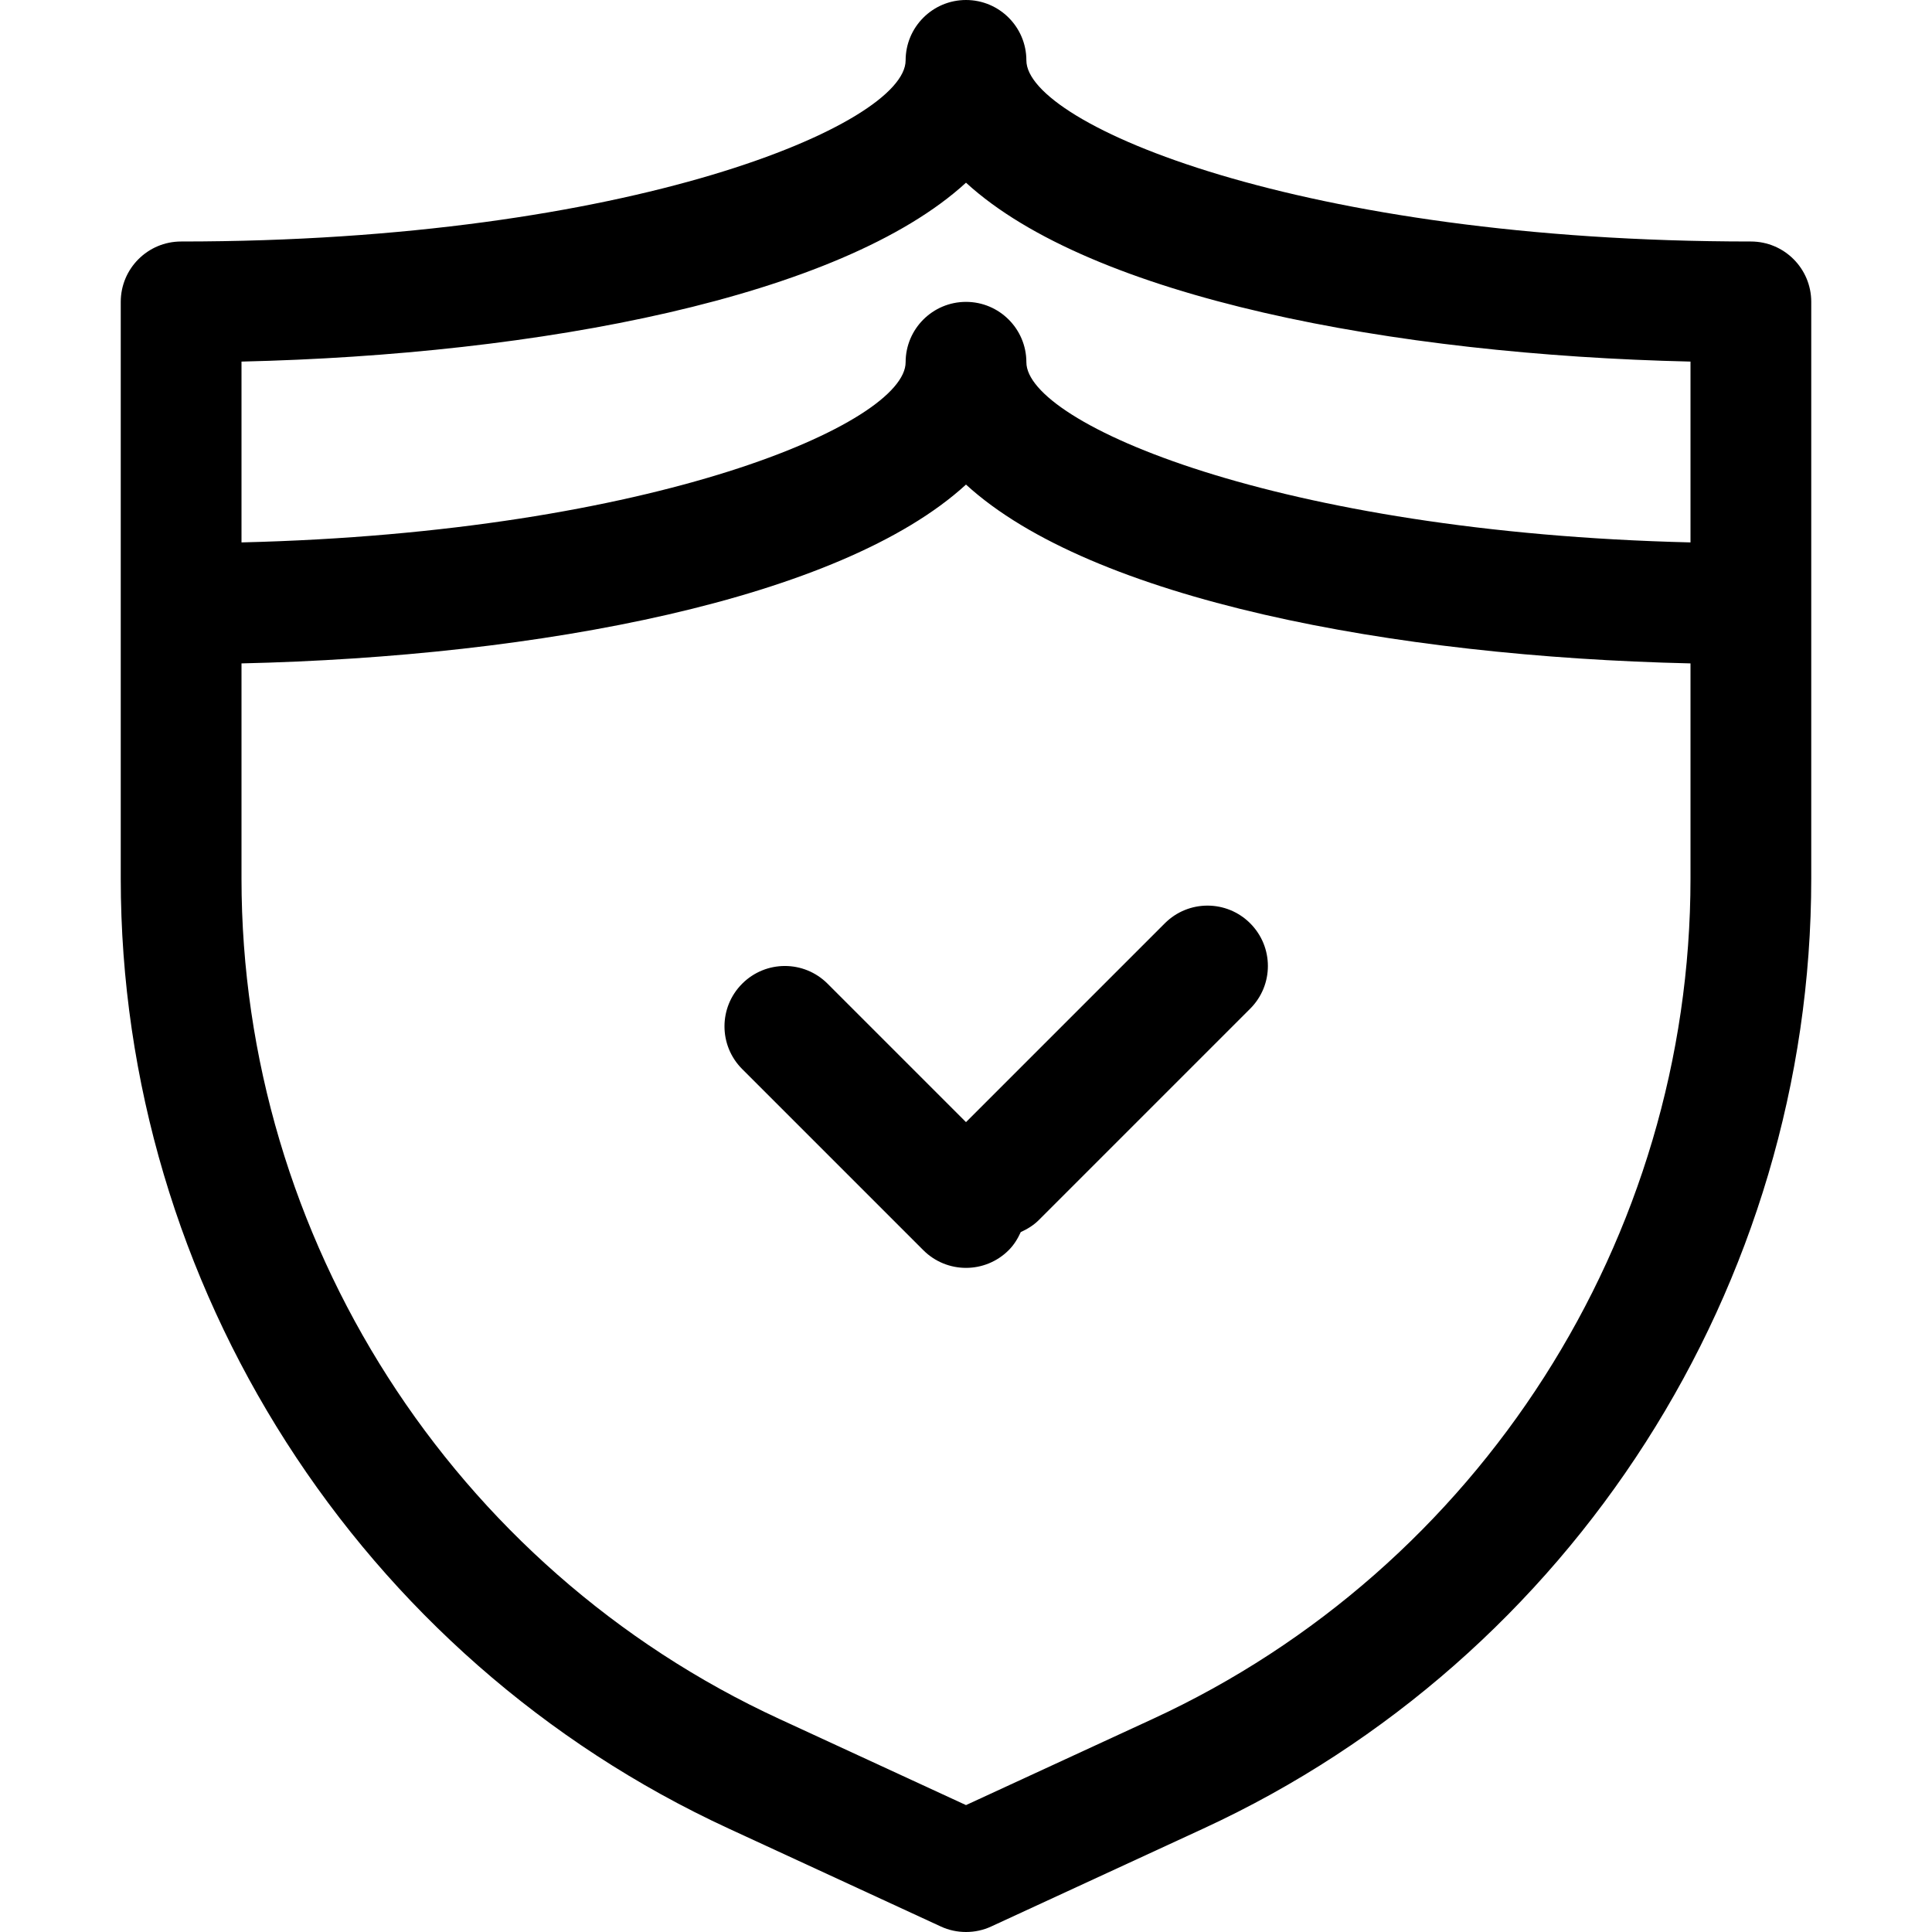 <svg width="32" height="32" viewBox="0 0 32 32" fill="none" xmlns="http://www.w3.org/2000/svg">
<path fill-rule="evenodd" clip-rule="evenodd" d="M19.931 30.287L16.419 31.908C16.286 31.97 16.143 32 16 32C15.857 32 15.714 31.97 15.581 31.908L12.07 30.287C5.953 27.465 2 21.287 2 14.55V5C2 4.448 2.448 4 3 4C10.444 4 15 2.058 15 1C15 0.448 15.448 0 16 0C16.552 0 17 0.448 17 1C17 2.058 21.556 4 29 4C29.553 4 30 4.448 30 5V14.55C30 21.287 26.048 27.465 19.931 30.287ZM28 5.989C23.073 5.876 18.076 4.928 16 3.026C13.924 4.928 8.927 5.876 4 5.989V8.984C10.846 8.819 15 7.009 15 6C15 5.448 15.448 5 16 5C16.552 5 17 5.448 17 6C17 7.009 21.154 8.819 28 8.984V5.989ZM28 10.988C23.073 10.876 18.076 9.928 16 8.026C13.924 9.928 8.927 10.876 4 10.988V14.55C4 20.51 7.497 25.975 12.908 28.471L16 29.898L19.093 28.471C24.504 25.975 28 20.51 28 14.55V10.988ZM17.207 20.207C17.118 20.296 17.015 20.358 16.907 20.407C16.858 20.515 16.796 20.618 16.707 20.707C16.512 20.902 16.256 21 16 21C15.744 21 15.488 20.902 15.293 20.707L12.293 17.707C11.902 17.316 11.902 16.684 12.293 16.293C12.684 15.902 13.316 15.902 13.707 16.293L16 18.586L19.293 15.293C19.684 14.902 20.316 14.902 20.707 15.293C21.098 15.684 21.098 16.316 20.707 16.707L17.207 20.207Z" fill="black"/>
</svg>
